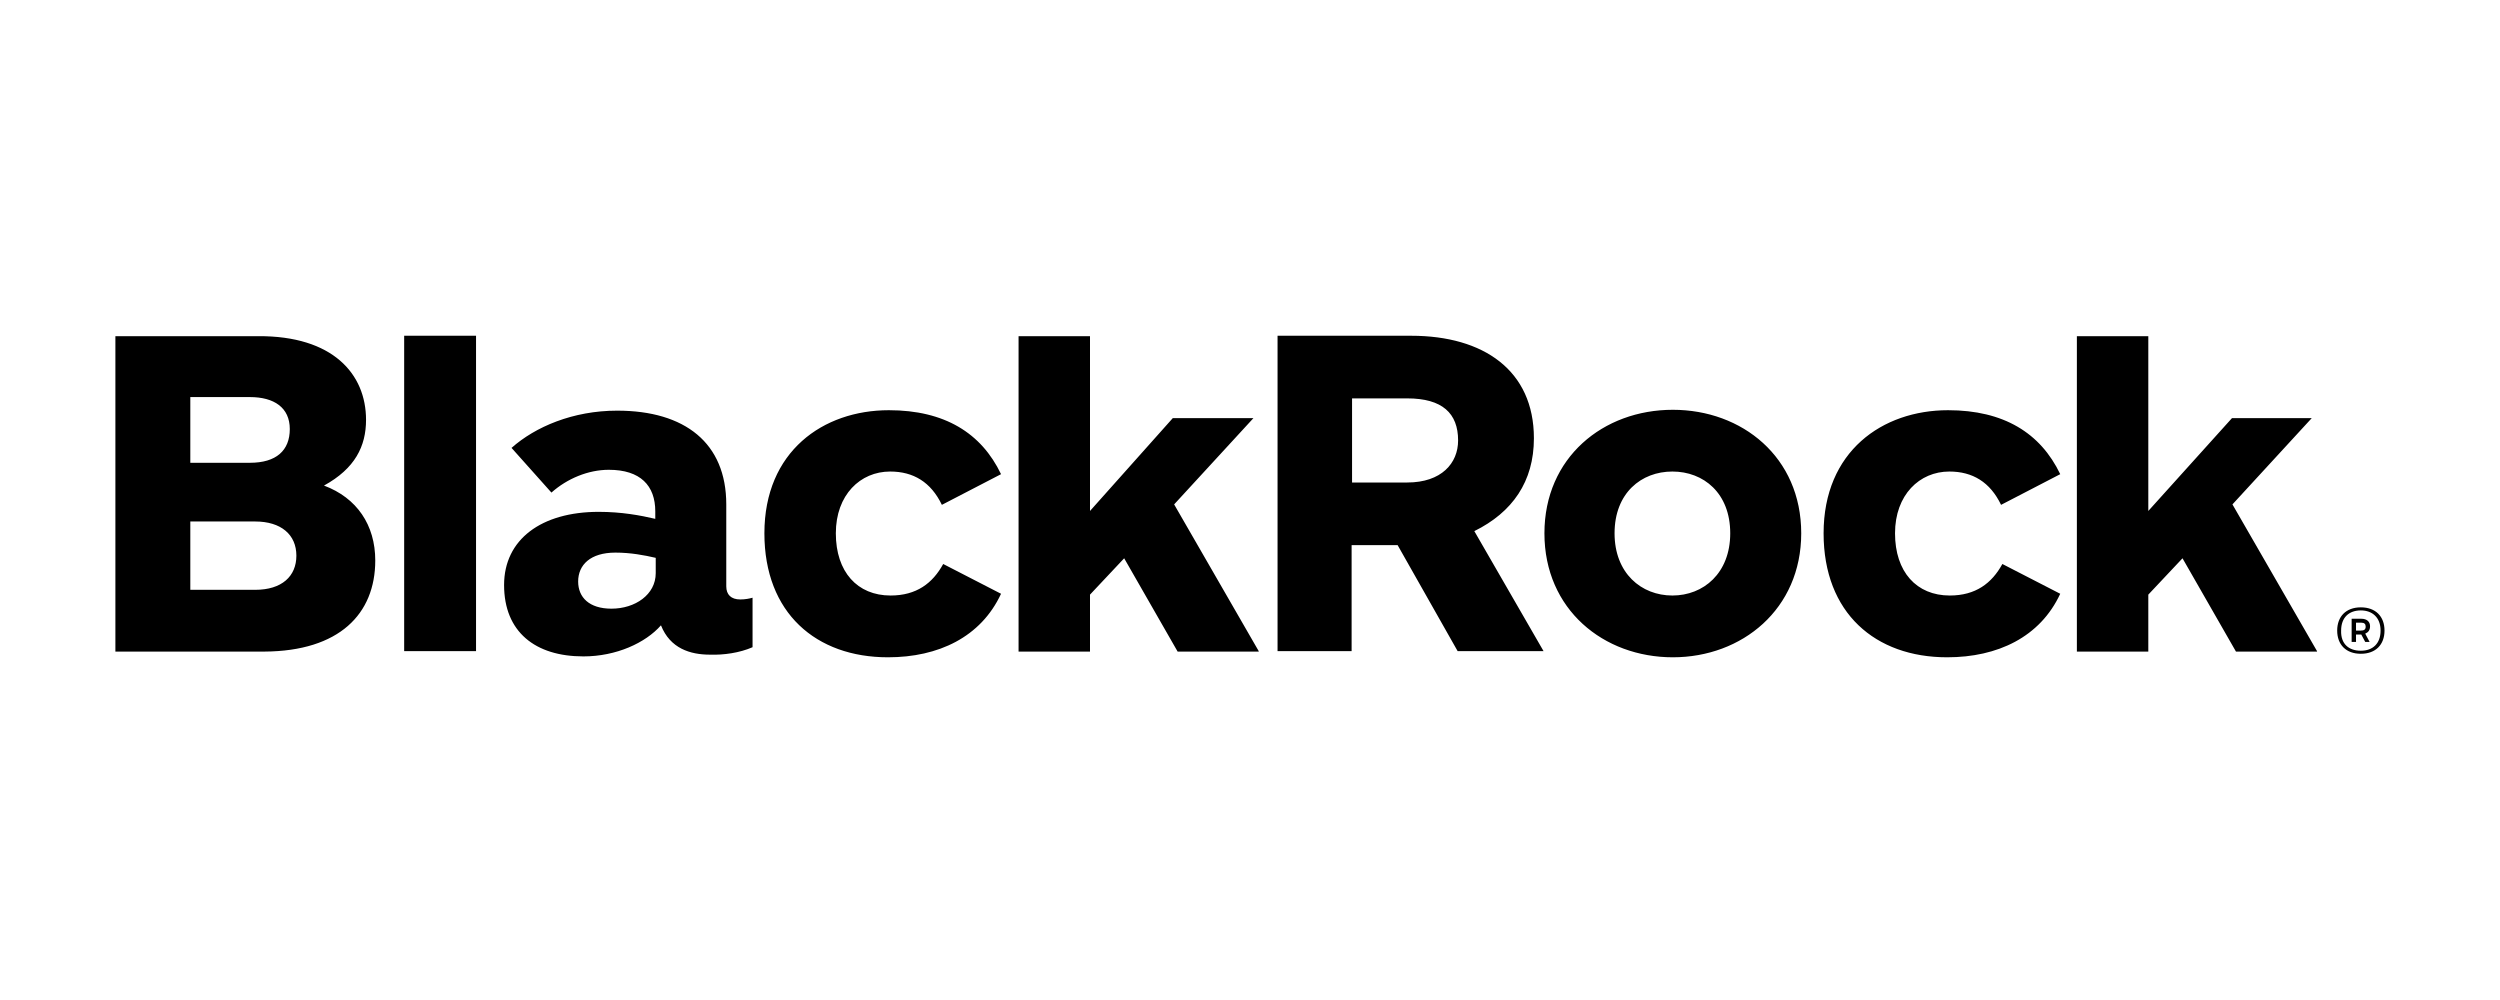 <?xml version="1.0" encoding="UTF-8"?> <svg xmlns="http://www.w3.org/2000/svg" xmlns:xlink="http://www.w3.org/1999/xlink" width="500" zoomAndPan="magnify" viewBox="0 0 375 150" height="200" preserveAspectRatio="xMidYMid meet" version="1.0"><defs><clipPath id="e7227b12c8"><path d="M 17.309 50.246 L 357.809 50.246 L 357.809 99 L 17.309 99 Z M 17.309 50.246 " clip-rule="nonzero"></path></clipPath></defs><g clip-path="url(#e7227b12c8)"><path fill="#000000" d="M 60.625 97.672 L 60.625 50.363 L 71.406 50.363 L 71.406 97.672 Z M 270.184 79.996 C 270.184 68.562 261.312 61.469 250.926 61.469 C 240.473 61.469 231.664 68.629 231.664 79.996 C 231.664 91.43 240.539 98.594 250.926 98.594 C 261.312 98.594 270.184 91.367 270.184 79.996 Z M 259.535 79.996 C 259.535 85.977 255.527 89.328 250.859 89.328 C 246.191 89.328 242.184 85.977 242.184 79.996 C 242.184 73.953 246.191 70.73 250.859 70.73 C 255.527 70.73 259.535 73.953 259.535 79.996 Z M 56.289 84.07 C 56.289 78.75 53.527 74.676 48.598 72.836 C 53.266 70.273 54.906 66.922 54.906 62.977 C 54.906 56.078 49.91 50.363 38.738 50.426 L 17.309 50.426 L 17.309 97.738 L 39.656 97.738 C 50.898 97.672 56.289 92.09 56.289 84.07 Z M 43.469 64.359 C 43.469 67.578 41.434 69.418 37.488 69.418 L 28.547 69.418 L 28.547 59.562 L 37.488 59.562 C 41.105 59.562 43.469 61.137 43.469 64.359 Z M 44.457 83.348 C 44.457 86.438 42.285 88.473 38.277 88.473 L 28.547 88.473 L 28.547 78.223 L 38.277 78.223 C 42.156 78.223 44.457 80.195 44.457 83.348 Z M 150.156 71.125 C 147.199 64.949 141.676 61.531 133.328 61.531 C 123.469 61.531 114.66 67.711 114.66 79.996 C 114.66 91.957 122.414 98.594 133.195 98.594 C 140.754 98.594 147.133 95.57 150.156 89.066 L 141.48 84.598 C 139.902 87.488 137.469 89.328 133.59 89.328 C 128.594 89.328 125.375 85.781 125.375 79.996 C 125.375 74.215 129.055 70.73 133.523 70.73 C 137.008 70.73 139.637 72.309 141.281 75.727 Z M 309.035 71.125 C 306.074 64.949 300.555 61.531 292.207 61.531 C 282.348 61.531 273.539 67.711 273.539 79.996 C 273.539 91.957 281.293 98.594 292.074 98.594 C 299.633 98.594 306.012 95.57 309.035 89.066 L 300.355 84.598 C 298.777 87.488 296.348 89.328 292.469 89.328 C 287.473 89.328 284.254 85.781 284.254 79.996 C 284.254 74.215 287.934 70.73 292.402 70.73 C 295.887 70.73 298.516 72.309 300.16 75.727 Z M 218.648 97.672 L 209.645 81.773 L 202.742 81.773 L 202.742 97.672 L 191.633 97.672 L 191.633 50.363 L 211.684 50.363 C 222.527 50.363 230.086 55.555 230.086 65.738 C 230.086 72.242 226.867 76.844 221.148 79.668 L 231.535 97.672 Z M 202.809 72.375 L 211.09 72.375 C 216.219 72.375 218.715 69.484 218.715 66.066 C 218.715 61.992 216.348 59.758 211.09 59.758 L 202.809 59.758 Z M 112.883 97.082 L 112.883 89.656 C 112.426 89.789 111.766 89.918 111.043 89.918 C 109.664 89.918 108.941 89.195 108.941 87.949 L 108.941 75.66 C 108.941 66.461 102.762 61.598 92.574 61.598 C 85.934 61.598 80.281 64.031 76.73 67.184 L 82.715 73.887 C 85.078 71.785 88.234 70.469 91.324 70.469 C 96.059 70.469 98.293 72.836 98.293 76.711 L 98.293 77.828 C 96.059 77.305 93.23 76.777 89.812 76.777 C 81.199 76.777 75.613 80.918 75.613 87.75 C 75.613 94.781 80.281 98.461 87.512 98.461 C 92.441 98.461 96.844 96.426 99.145 93.797 C 100.527 97.281 103.551 98.199 106.508 98.199 C 108.547 98.266 110.914 97.938 112.883 97.082 Z M 98.359 85.977 C 98.359 89.195 95.27 91.301 91.719 91.301 C 88.367 91.301 86.723 89.59 86.723 87.227 C 86.723 84.73 88.562 82.891 92.309 82.891 C 94.609 82.891 96.648 83.281 98.359 83.676 Z M 347.555 97.672 L 334.867 75.66 L 346.766 62.715 L 334.801 62.715 L 322.246 76.645 L 322.246 50.426 L 311.531 50.426 L 311.531 97.738 L 322.246 97.738 L 322.246 89.195 L 327.375 83.742 L 335.395 97.738 L 347.555 97.738 Z M 188.809 97.672 L 176.121 75.66 L 188.02 62.715 L 175.922 62.715 L 163.5 76.645 L 163.5 50.426 L 152.785 50.426 L 152.785 97.738 L 163.5 97.738 L 163.5 89.195 L 168.625 83.742 L 176.645 97.738 L 188.809 97.738 Z M 354.125 91.102 C 356.363 91.102 357.676 92.484 357.676 94.586 C 357.676 96.688 356.363 98.066 354.125 98.066 C 351.891 98.066 350.578 96.688 350.578 94.586 C 350.578 92.484 351.891 91.102 354.125 91.102 Z M 354.125 97.609 C 355.902 97.609 357.086 96.555 357.086 94.586 C 357.086 92.613 355.836 91.562 354.125 91.562 C 352.352 91.562 351.168 92.613 351.168 94.586 C 351.102 96.621 352.352 97.609 354.125 97.609 Z M 352.746 92.812 L 354.191 92.812 C 355.047 92.812 355.508 93.27 355.508 93.93 C 355.508 94.52 355.246 94.848 354.785 95.047 L 355.441 96.293 L 354.785 96.293 L 354.191 95.176 L 353.402 95.176 L 353.402 96.293 L 352.746 96.293 Z M 353.402 93.336 L 353.402 94.586 L 354.125 94.586 C 354.586 94.586 354.852 94.453 354.852 93.992 C 354.852 93.602 354.652 93.402 354.191 93.402 L 353.402 93.402 Z M 353.402 93.336 " fill-opacity="1" fill-rule="nonzero"></path></g></svg> 